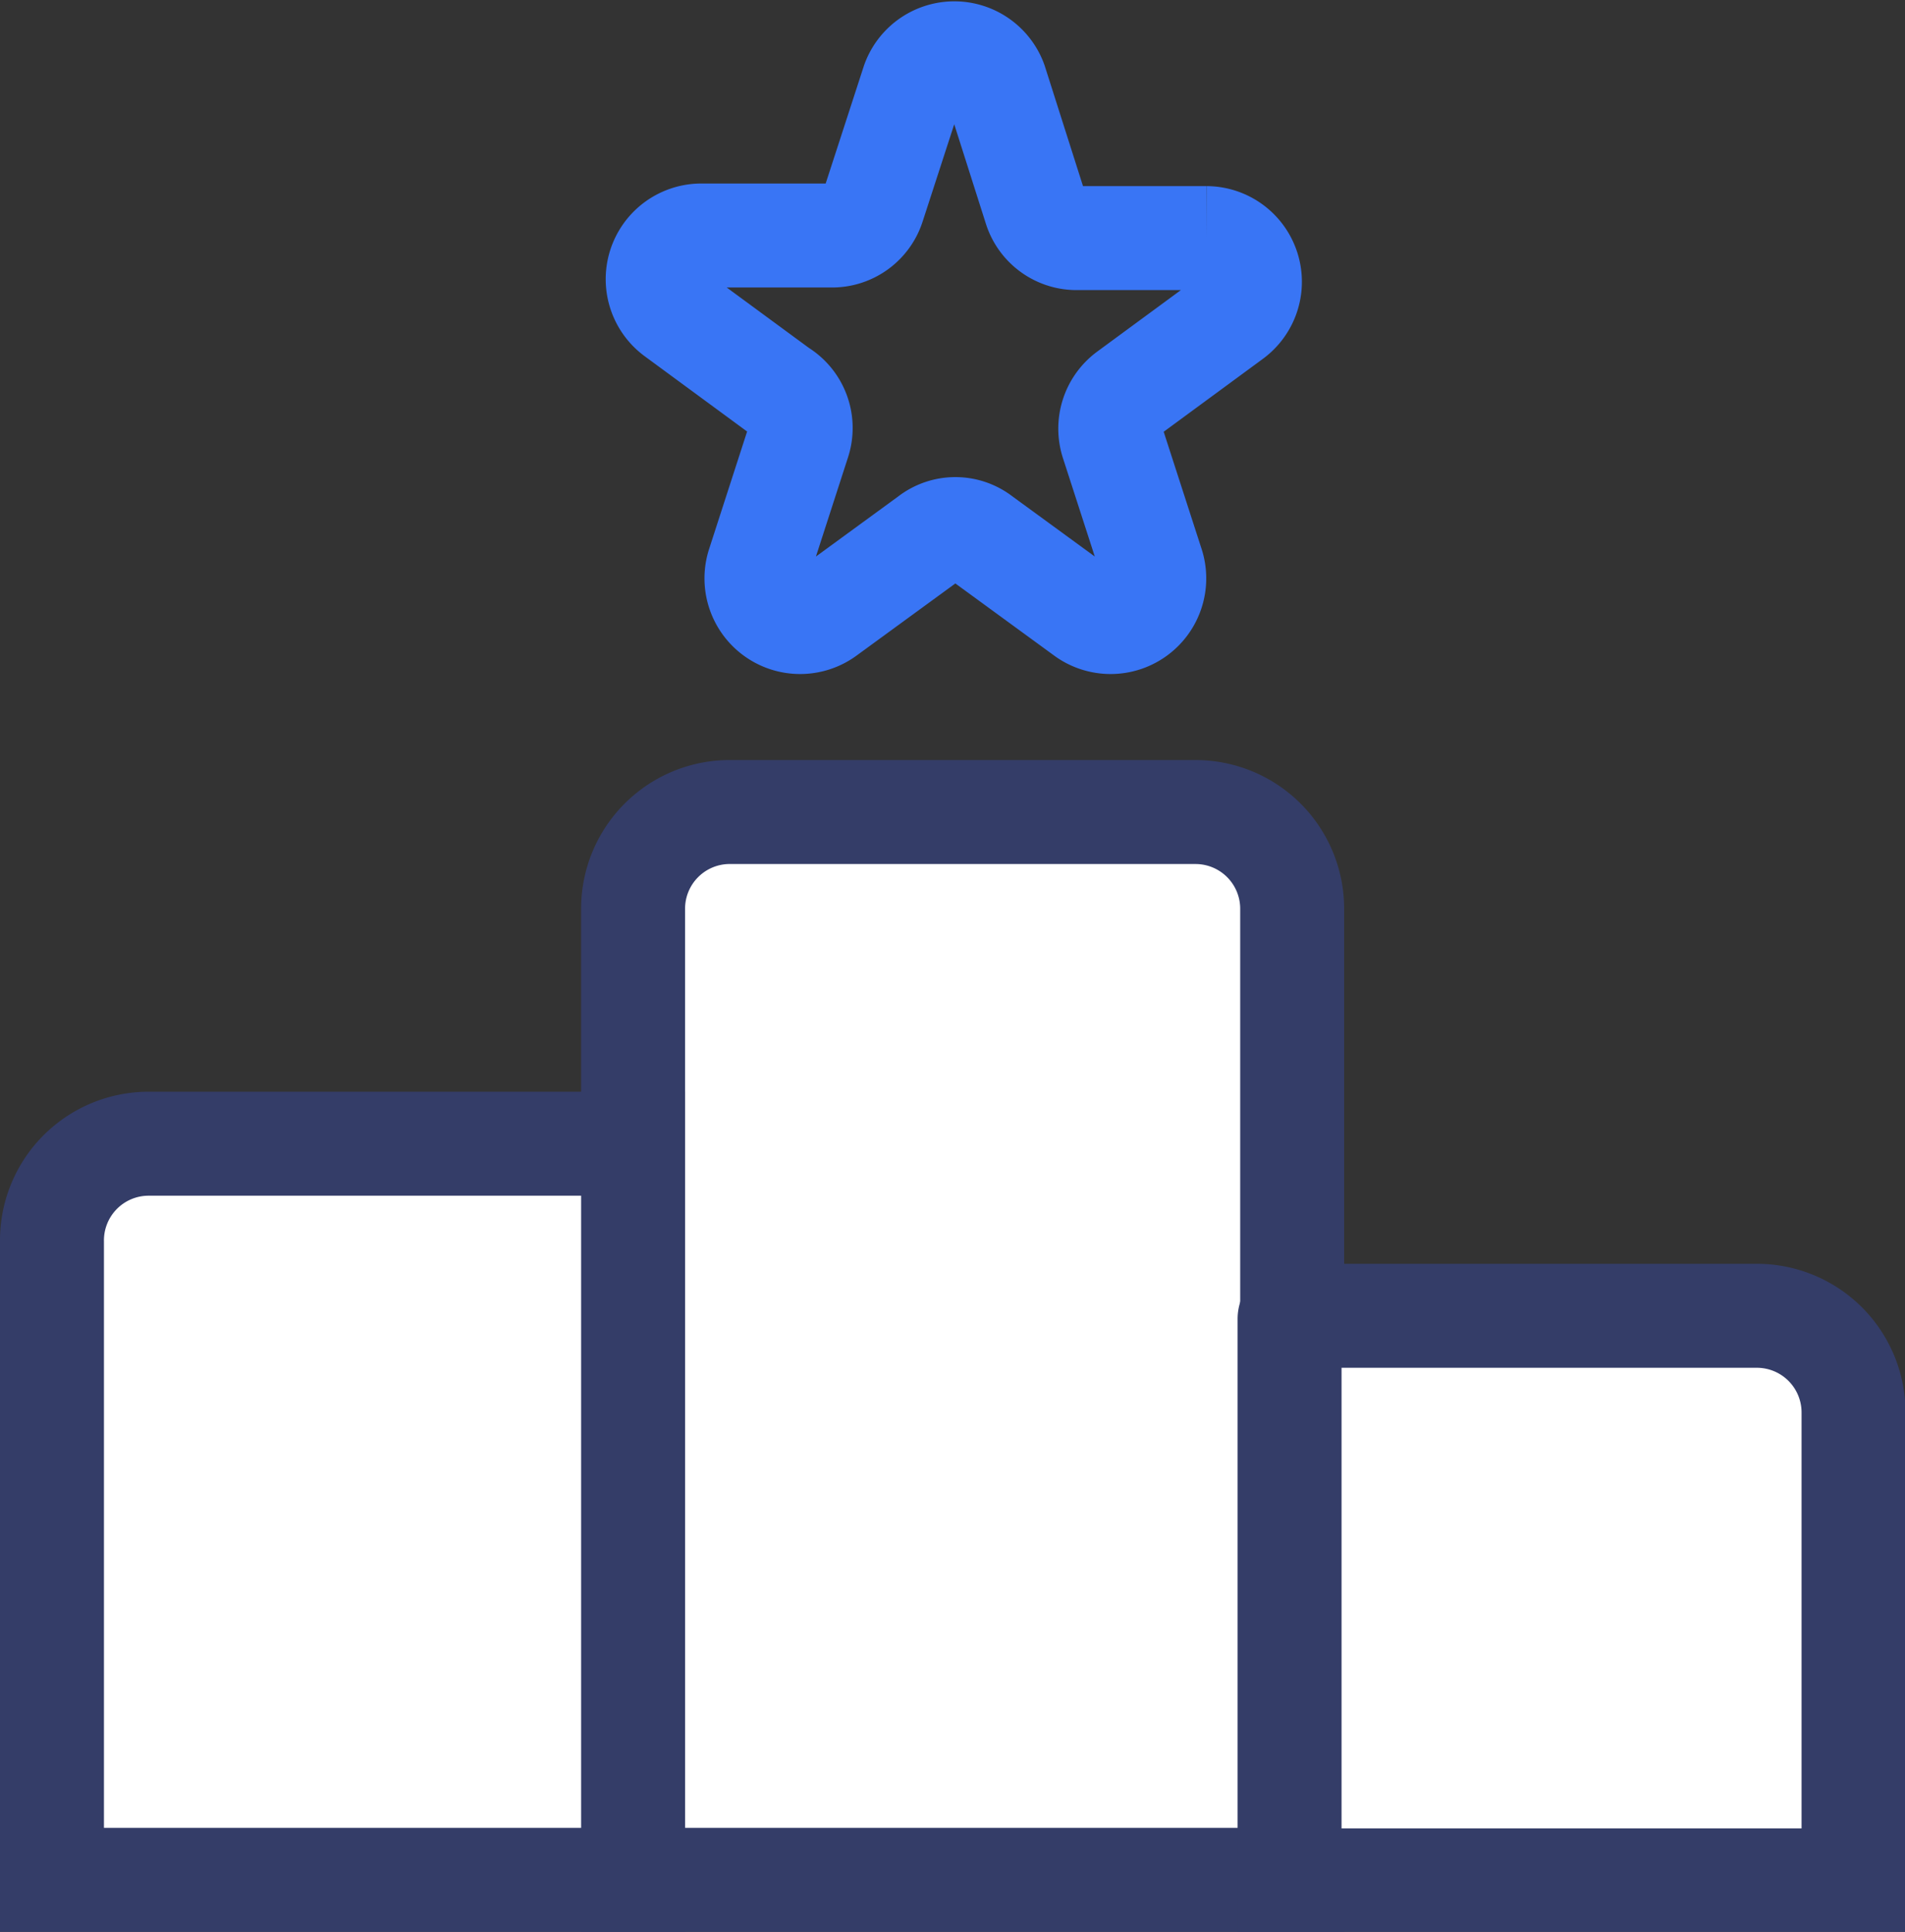 <svg xmlns="http://www.w3.org/2000/svg" viewBox="0 0 36.65 37.16"><rect x="0" y="0" width="36.65" height="37.16" fill="#333333" stroke="none"/><defs><style>.cls-1{fill:#fff;stroke:#343d68;}.cls-1,.cls-2{stroke-miterlimit:10;stroke-width:2px;}.cls-2{fill:none;stroke:#3975f5;}</style></defs><g id="레이어_2" data-name="레이어 2"><g id="레이어_1-2" data-name="레이어 1"><path class="cls-1" d="M14,15.62H23a1.86,1.86,0,0,1,1.86,1.86V36.16a0,0,0,0,1,0,0H12.18a0,0,0,0,1,0,0V17.48A1.86,1.86,0,0,1,14,15.62Z"/><path class="cls-1" d="M24.87,25.31H33.8a1.86,1.86,0,0,1,1.86,1.86v9a0,0,0,0,1,0,0H24.81a0,0,0,0,1,0,0V25.37A.06.06,0,0,1,24.87,25.31Z"/><path class="cls-1" d="M2.86,22h9.32a0,0,0,0,1,0,0V36.16a0,0,0,0,1,0,0H1a0,0,0,0,1,0,0V23.89A1.86,1.86,0,0,1,2.86,22Z"/><path class="cls-2" d="M19.15,1.58,19.92,4a.83.83,0,0,0,.8.58h2.49a.84.84,0,0,1,.49,1.52l-2,1.47a.84.84,0,0,0-.3.93l.77,2.38a.84.84,0,0,1-1.29.93l-2-1.46a.81.81,0,0,0-1,0l-2,1.46a.84.84,0,0,1-1.29-.93l.77-2.38A.83.83,0,0,0,15,7.52L13,6.05a.84.84,0,0,1,.5-1.52H16a.83.83,0,0,0,.8-.58l.77-2.37A.84.84,0,0,1,19.15,1.58Z"/></g></g></svg>